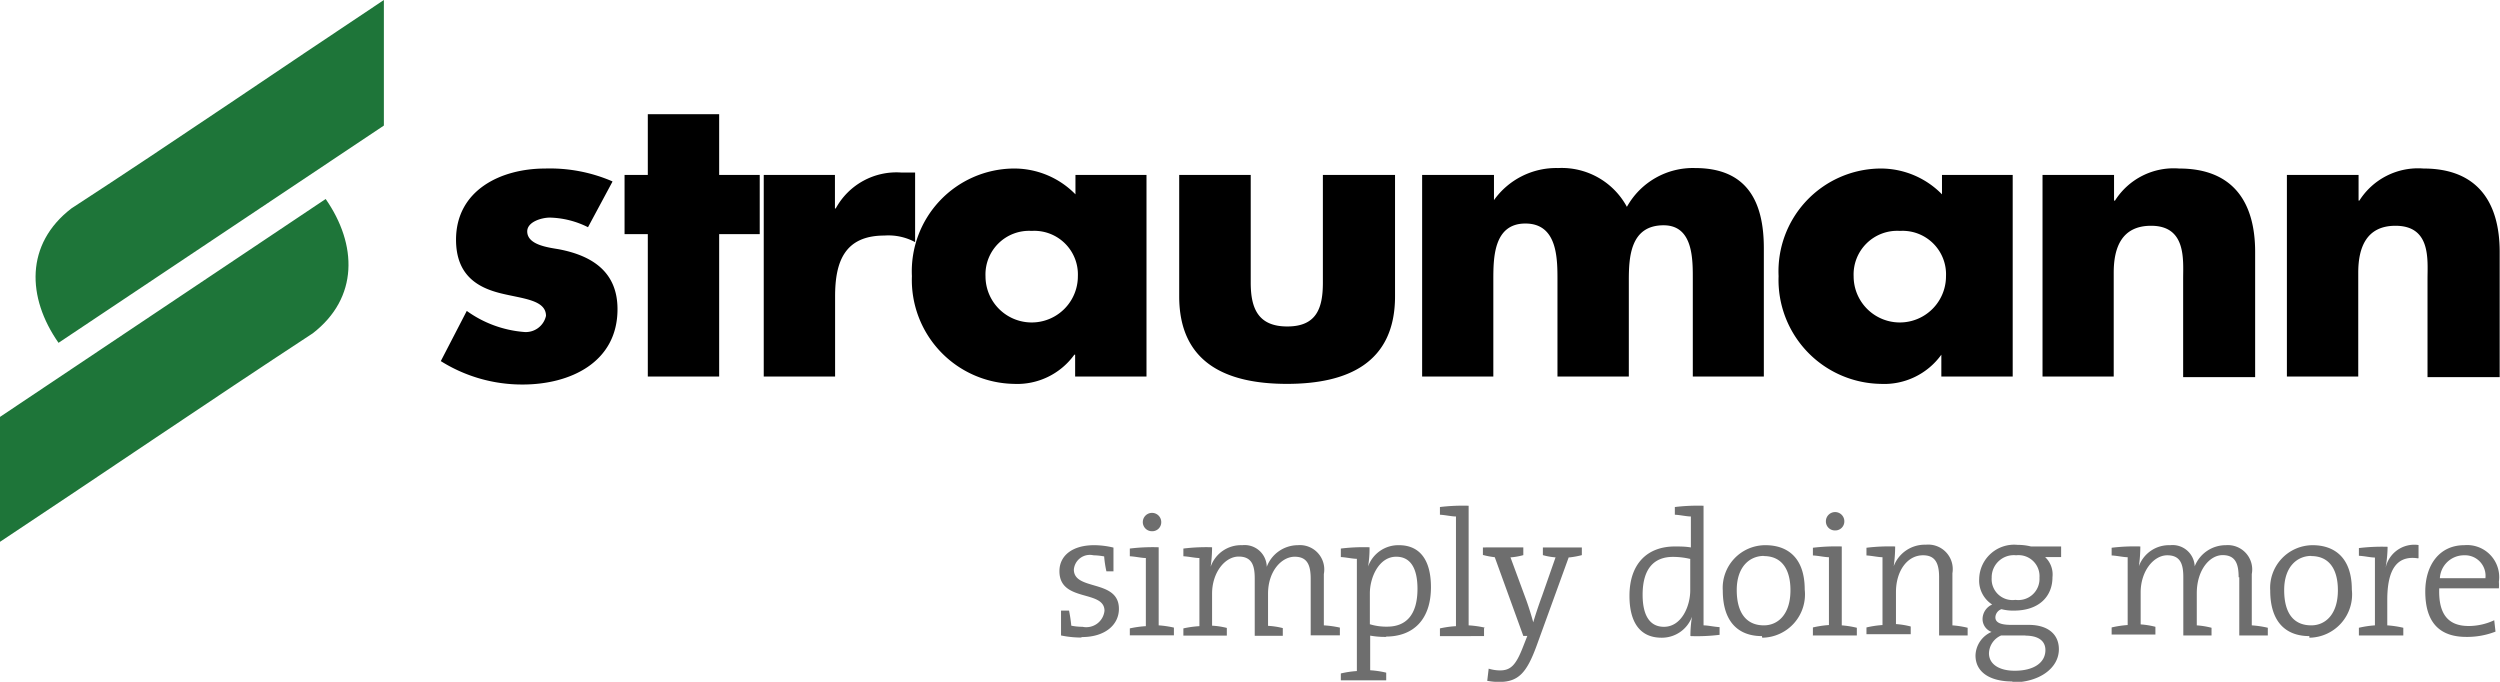 <svg id="Layer_1" data-name="Layer 1" xmlns="http://www.w3.org/2000/svg" viewBox="0 0 155.91 42.52"><defs><style>.cls-1{fill-rule:evenodd}</style></defs><path class="cls-1" d="M147.07 10.91h-4.45v12.57h4.45V17c0-1.56.51-2.92 2.32-2.92 2.23 0 2 2.12 2 3.33v6.11h4.5v-7.81c0-3.08-1.37-5.2-4.75-5.2a4.33 4.33 0 00-4 2h-.05v-1.6zm-15.25 0h-4.44v12.57h4.44V17c0-1.56.5-2.92 2.33-2.92 2.21 0 2 2.12 2 3.33v6.11h4.49v-7.81c0-3.08-1.36-5.2-4.74-5.2a4.33 4.33 0 00-4 2h-.06v-1.6zm-6.26 0h-4.45v1.21a5.34 5.34 0 00-3.88-1.61 6.41 6.41 0 00-6.31 6.71 6.48 6.48 0 006.36 6.72 4.39 4.39 0 003.79-1.82v1.36h4.45V10.91zm-7.07 3.49a2.71 2.71 0 012.87 2.83 2.88 2.88 0 01-5.76 0 2.72 2.72 0 012.89-2.83zm-25.36-3.49h-4.44v12.57h4.44v-6c0-1.36 0-3.54 2-3.54s2 2.17 2 3.54v6h4.45v-6c0-1.46.1-3.43 2.17-3.43 1.87 0 1.82 2.17 1.82 3.43v6H110v-8c0-2.93-1.06-5-4.29-5a4.71 4.71 0 00-4.25 2.42 4.62 4.62 0 00-4.29-2.42 4.77 4.77 0 00-4 2v-1.57zm-19.59 0v7.57c0 4.15 2.93 5.46 6.72 5.46S87 22.63 87 18.48v-7.57h-4.5v6.72c0 1.61-.41 2.73-2.22 2.73S78 19.24 78 17.63v-6.72h-4.46zm-2.02 0h-4.45v1.21a5.34 5.34 0 00-3.89-1.61 6.41 6.41 0 00-6.31 6.71 6.48 6.48 0 006.36 6.72A4.39 4.39 0 0067 22.12h.05v1.36h4.45V10.91zm-7.18 3.49a2.72 2.72 0 012.88 2.83 2.88 2.88 0 01-5.76 0 2.72 2.72 0 012.88-2.83z"/><path class="cls-1" d="M52.07 10.91h-4.44v12.57h4.45v-5c0-2.17.6-3.79 3.08-3.79a3.5 3.5 0 011.91.41v-4.34h-.86A4.31 4.31 0 0052.12 13h-.05v-2.09zm-7.22 3.69h2.53v-3.69h-2.53V7.12H40.4v3.79h-1.45v3.69h1.45v8.88h4.45V14.6zm-6.66-3.29a9.81 9.81 0 00-4.19-.8c-2.78 0-5.56 1.36-5.56 4.44 0 2.27 1.42 3 2.78 3.34s2.83.4 2.83 1.41a1.29 1.29 0 01-1.41 1 7.06 7.06 0 01-3.53-1.31l-1.62 3.13a9.53 9.53 0 005.11 1.46c2.93 0 5.91-1.36 5.91-4.7 0-2.32-1.57-3.33-3.63-3.73-.61-.11-2-.25-2-1.12 0-.6.91-.86 1.41-.86a5.58 5.58 0 012.38.6l1.52-2.83z"/><path d="M23.94 0C17.48 4.29 11 8.74 4.45 13c-2.88 2.22-2.78 5.55-.8 8.38L23.94 7.83V0zM0 33.79c6.47-4.29 13-8.74 19.5-13 2.88-2.22 2.78-5.55.81-8.38L0 26v7.83z" fill="#1e7539" fill-rule="evenodd"/><path d="M67.42 39.76a6.26 6.26 0 01-1.25-.13v-1.55h.5a9.39 9.39 0 01.14.94 3.59 3.59 0 00.7.07 1.14 1.14 0 001.37-1c0-1.33-2.81-.51-2.81-2.47 0-.94.77-1.62 2.17-1.62a5.23 5.23 0 011.2.15v1.48H69a6.47 6.47 0 01-.14-.93 4.15 4.15 0 00-.67-.07 1 1 0 00-1.22.89c0 1.35 2.81.58 2.81 2.45 0 1-.87 1.76-2.31 1.76zm4.43-6.63a.57.57 0 01-.58-.57.57.57 0 011.15 0 .56.56 0 01-.57.57zm-1.39 6.53v-.47a6.3 6.3 0 011-.14V34.8c-.27 0-.64-.09-1-.11v-.48a11.66 11.66 0 011.8-.08V39a6 6 0 01.95.14v.48h-2.75zm11.28-3.56c0-.84-.2-1.38-1-1.38s-1.66.88-1.66 2.31v2a4.73 4.73 0 01.92.14v.48h-1.75v-3.57c0-.75-.14-1.37-1-1.37s-1.66 1-1.66 2.31v2a4.76 4.76 0 01.92.14v.48H73.8v-.45a6.23 6.23 0 011-.14V34.8c-.27 0-.65-.09-1-.11v-.48a11.53 11.53 0 011.79-.08 8.75 8.75 0 01-.09 1.22A2 2 0 0177.47 34 1.38 1.38 0 0179 35.35 2.08 2.08 0 0180.94 34a1.52 1.52 0 011.62 1.8V39a6.15 6.15 0 011 .14v.48h-1.82V36.1zm5.33-1.38C86 34.72 85.43 36 85.43 37v1.93a3.47 3.47 0 001.08.15c1.14 0 1.89-.69 1.89-2.36 0-1.24-.41-2-1.32-2zm-.62 5a5.25 5.25 0 01-1-.08v2.16a5.83 5.83 0 011 .15v.48h-2.83V42a5.86 5.86 0 011-.15v-7c-.27 0-.65-.09-1-.11v-.53a11.7 11.7 0 011.79-.08 6.94 6.94 0 01-.09 1.2A2 2 0 0187.24 34c1.29 0 2 .9 2 2.62 0 2-1.08 3.08-2.82 3.08zm6.1-.53v.48H89.8v-.48a6.26 6.26 0 011-.14v-6.84c-.27 0-.65-.09-1-.11v-.48a12 12 0 011.79-.08V39a6.19 6.19 0 011 .14zm5.28-4.43l-2 5.51c-.62 1.69-1.13 2.26-2.35 2.26a4.44 4.44 0 01-.73-.07l.09-.76a2.51 2.51 0 00.7.11c.67 0 1-.32 1.45-1.49l.26-.66H95l-1.78-4.91a5.16 5.16 0 01-.74-.14v-.47H95v.48a4 4 0 01-.8.14l1 2.71c.18.51.3.91.42 1.34.1-.35.31-1 .55-1.65l.84-2.4a4 4 0 01-.79-.14v-.48h2.43v.48a5.18 5.18 0 01-.75.14zm7.59.1a4.66 4.66 0 00-1.09-.13c-1.14 0-1.89.69-1.89 2.36 0 1.25.42 2 1.33 2 1.1 0 1.64-1.29 1.64-2.27v-1.96zm0 4.8a7.24 7.24 0 01.1-1.2 2 2 0 01-1.9 1.31c-1.37 0-2-1-2-2.61 0-2 1.11-3.08 2.83-3.08.32 0 .64 0 1 .06v-1.93c-.26 0-.64-.09-1-.11v-.48a12 12 0 011.79-.08V39c.27 0 .64.09 1 .11v.48a11.53 11.53 0 01-1.78.08zm4.58-4.99c-.87 0-1.69.66-1.69 2.13s.64 2.2 1.69 2.2c.87 0 1.66-.67 1.66-2.19 0-1.33-.56-2.13-1.66-2.13zm-.12 5c-1.48 0-2.44-.9-2.44-2.84A2.66 2.66 0 01110.1 34c1.35 0 2.45.75 2.45 2.77a2.7 2.7 0 01-2.65 3zm4.57-6.59a.56.56 0 01-.58-.57.57.57 0 011.15 0 .56.56 0 01-.57.57zm-1.39 6.53v-.48a6.37 6.37 0 011-.15v-4.23c-.26 0-.64-.09-1-.11v-.48a11.93 11.93 0 011.8-.08V39a5.92 5.92 0 01.94.15v.48h-2.75zm7.87-3.61c0-.87-.24-1.37-1-1.37-1 0-1.69 1-1.69 2.29v2a5.09 5.09 0 01.92.15v.48h-2.76v-.42a6.29 6.29 0 011-.15v-4.23c-.27 0-.65-.09-1-.11v-.48a11.83 11.83 0 011.79-.08 9 9 0 01-.09 1.23 2.07 2.07 0 012-1.34 1.53 1.53 0 011.66 1.78V39a5.71 5.71 0 01.95.15v.48h-1.78V36zm4.81-1.37a1.38 1.38 0 00-1.53 1.4 1.3 1.3 0 001.48 1.38 1.32 1.32 0 001.5-1.38 1.31 1.31 0 00-1.46-1.4zm.57 5h-1.51a1.25 1.25 0 00-.76 1.11c0 .71.68 1.09 1.6 1.09 1.21 0 1.92-.51 1.92-1.29 0-.55-.41-.9-1.26-.9zm-.81 2.87c-1.4 0-2.3-.58-2.3-1.62a1.65 1.65 0 011-1.47.86.86 0 01-.56-.8 1 1 0 01.6-.91 1.77 1.77 0 01-.81-1.6 2.18 2.18 0 012.4-2.12 3.42 3.42 0 01.83.1h1.88v.66h-1A1.49 1.49 0 01128 36c0 1.17-.81 2.08-2.41 2.08a2.82 2.82 0 01-.77-.09.56.56 0 00-.38.51c0 .32.31.47 1 .47h1.08c1.2 0 1.88.59 1.88 1.52 0 1.18-1.22 2.07-2.92 2.07zm14.11-6.5c0-.84-.2-1.38-1-1.38S137 35.54 137 37v2a5.09 5.09 0 01.92.15v.48h-1.76V36c0-.75-.14-1.37-1-1.37s-1.66 1-1.66 2.31v2a5.09 5.09 0 01.92.15v.48h-2.73v-.44a6.28 6.28 0 011-.15v-4.23c-.27 0-.64-.09-1-.11v-.48a11.82 11.82 0 011.79-.08 8.82 8.82 0 01-.09 1.23 2 2 0 011.95-1.31 1.38 1.38 0 011.53 1.32 2.08 2.08 0 011.94-1.32 1.52 1.52 0 011.62 1.8V39a6.1 6.1 0 011 .15v.48h-1.78V36zm4.53-1.33c-.87 0-1.69.66-1.69 2.13s.61 2.2 1.69 2.2c.87 0 1.66-.67 1.66-2.19 0-1.33-.56-2.13-1.66-2.13zm-.12 5c-1.48 0-2.44-.9-2.44-2.84a2.66 2.66 0 012.64-2.83c1.34 0 2.45.75 2.45 2.77a2.7 2.7 0 01-2.65 3zm6.77-4.85c-1.33-.2-1.91.73-1.91 2.59V39a6.23 6.23 0 011 .15v.48h-2.77v-.48a6.26 6.26 0 011-.15v-4.23c-.27 0-.64-.09-1-.11v-.48a11.84 11.84 0 011.79-.08 8 8 0 01-.14 1.39 1.83 1.83 0 012.07-1.5v.82zm2.84-.19a1.51 1.51 0 00-1.47 1.43H155a1.28 1.28 0 00-1.34-1.43zm2.18 2.06h-3.69c-.06 1.66.6 2.35 1.83 2.35a3.75 3.75 0 001.6-.36l.08.71a4.86 4.86 0 01-1.82.33c-1.67 0-2.56-.9-2.56-2.83 0-1.66.89-2.89 2.43-2.89a2 2 0 012.16 2.28 2.73 2.73 0 010 .41z" fill="#6e6e6e"/></svg>